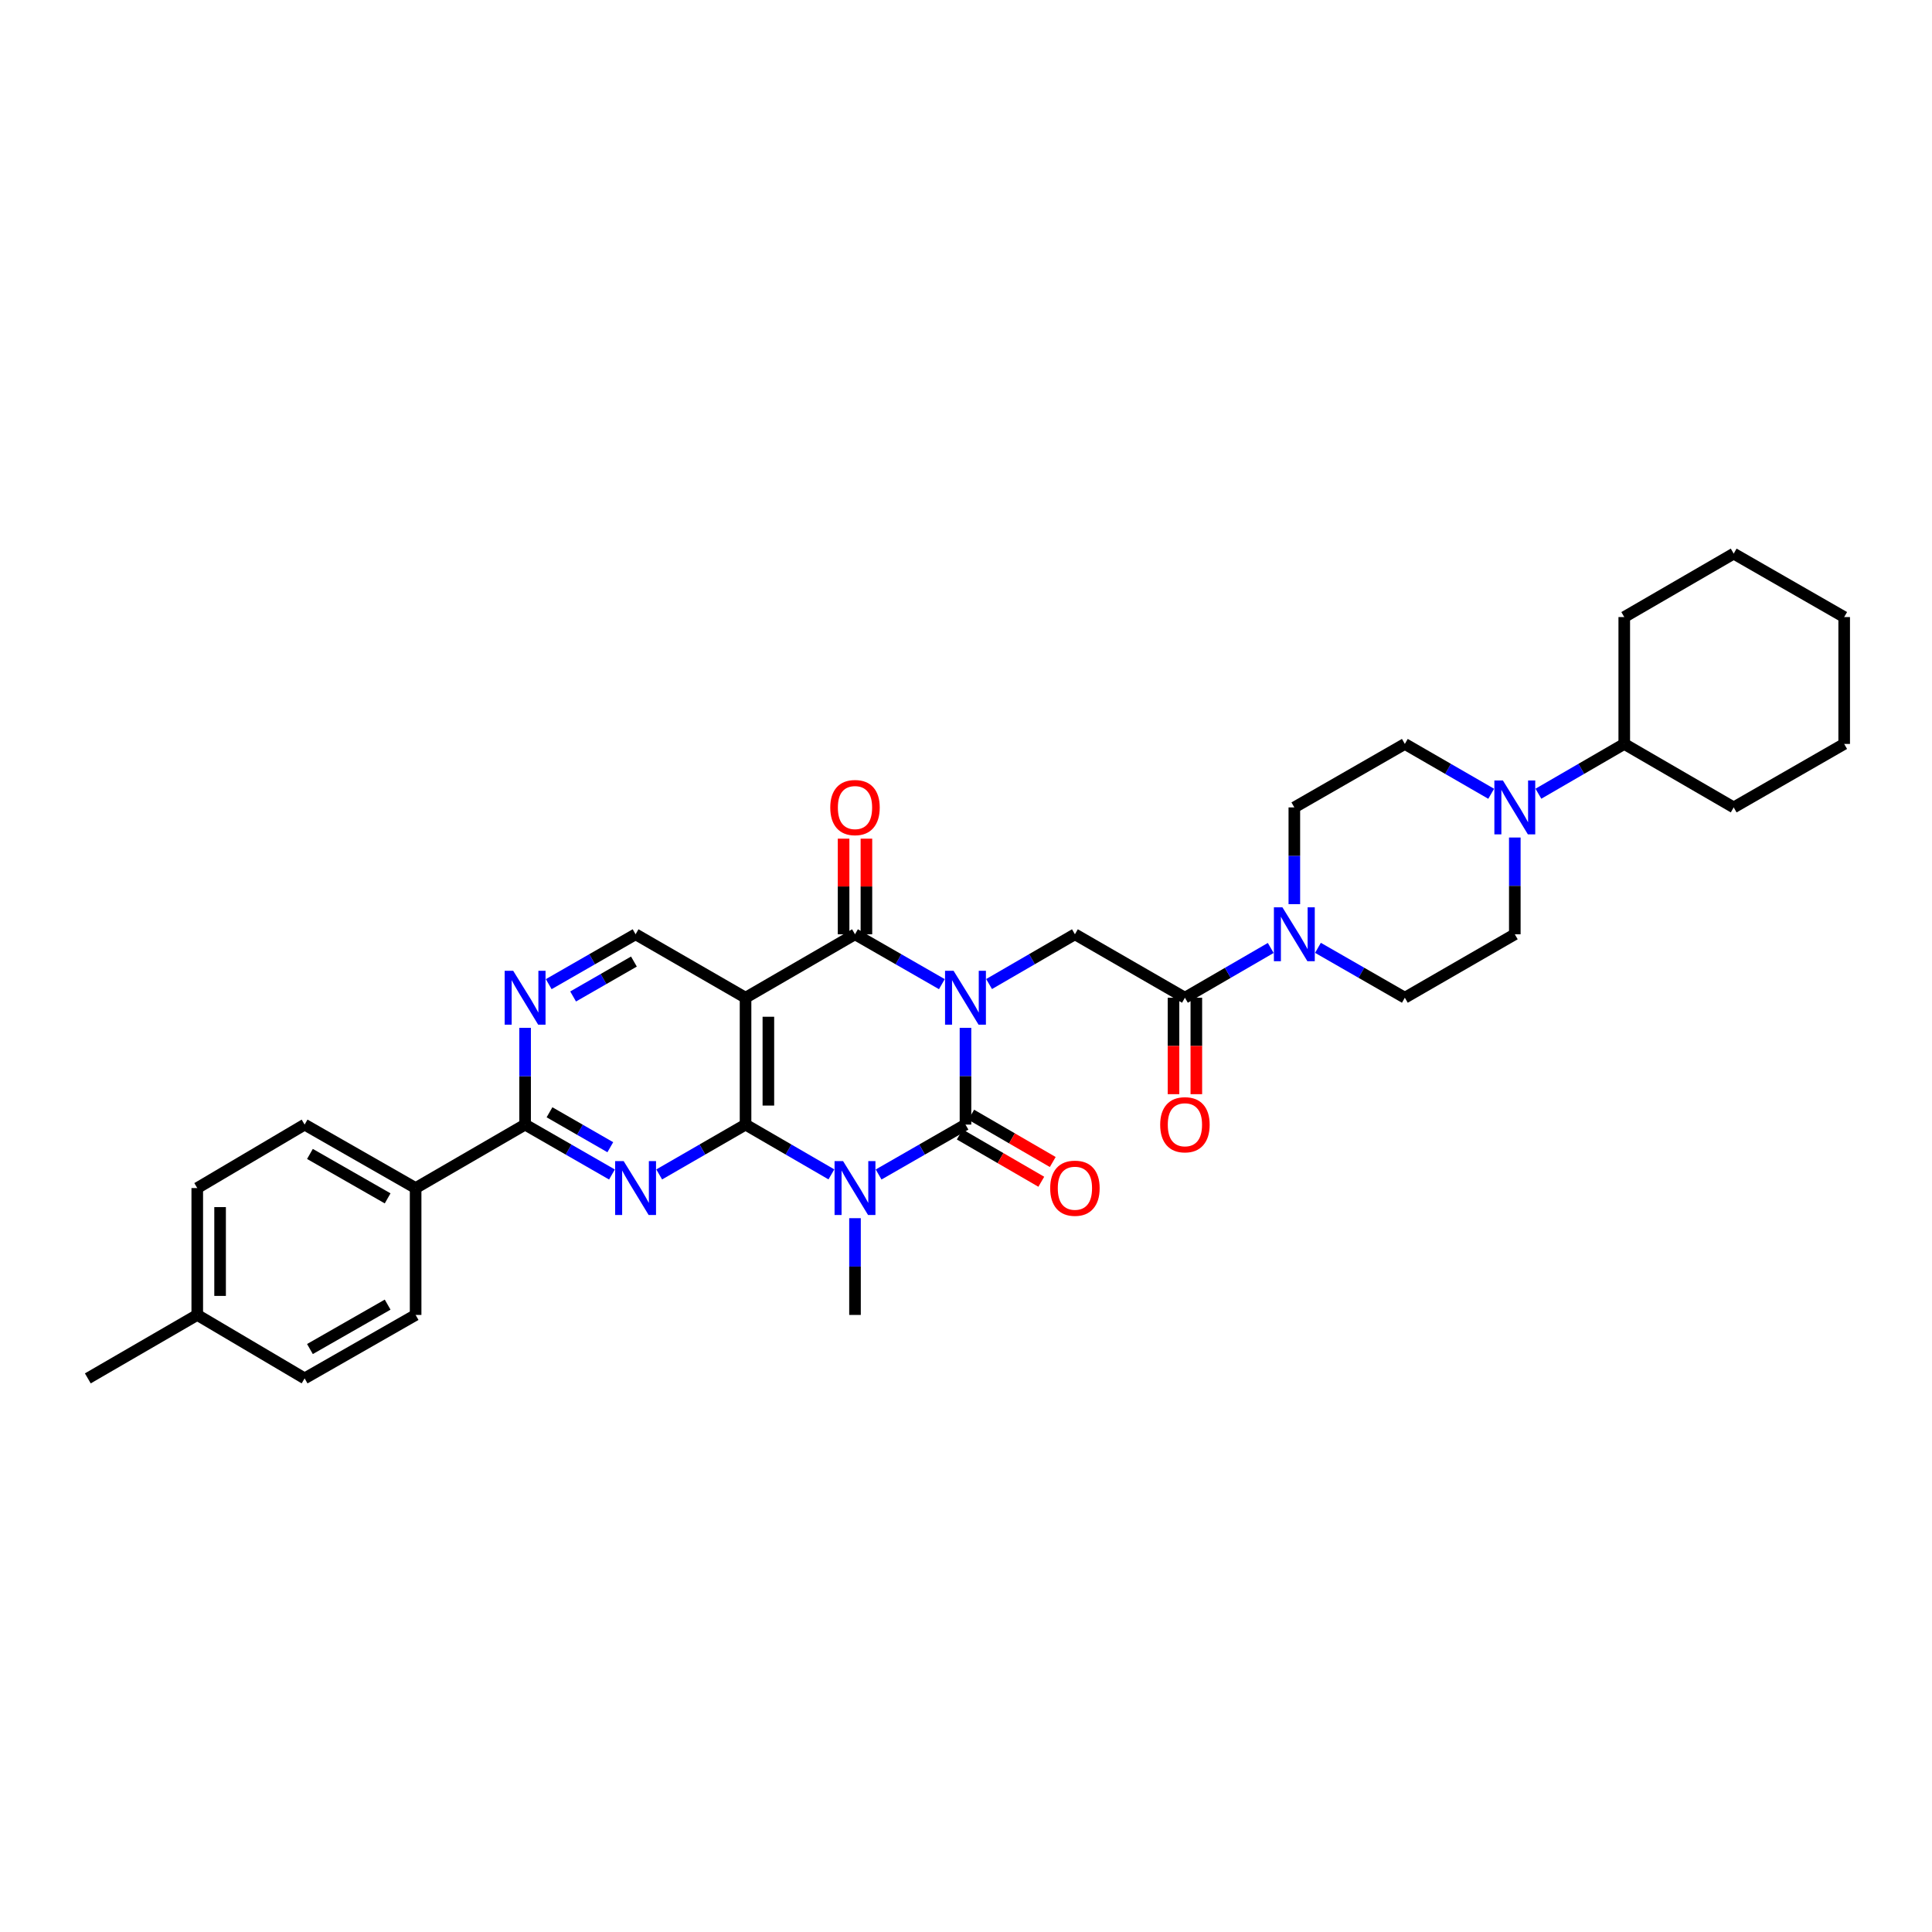 <?xml version='1.0' encoding='iso-8859-1'?>
<svg version='1.1' baseProfile='full'
              xmlns='http://www.w3.org/2000/svg'
                      xmlns:rdkit='http://www.rdkit.org/xml'
                      xmlns:xlink='http://www.w3.org/1999/xlink'
                  xml:space='preserve'
width='1000px' height='1000px' viewBox='0 0 1000 1000'>
<!-- END OF HEADER -->
<rect style='opacity:1.0;fill:#FFFFFF;stroke:none' width='1000' height='1000' x='0' y='0'> </rect>
<path class='bond-0' d='M 499.731,532.007 L 499.731,557.047' style='fill:none;fill-rule:evenodd;stroke:#0000FF;stroke-width:6px;stroke-linecap:butt;stroke-linejoin:miter;stroke-opacity:1' />
<path class='bond-0' d='M 499.731,557.047 L 499.731,582.088' style='fill:none;fill-rule:evenodd;stroke:#000000;stroke-width:6px;stroke-linecap:butt;stroke-linejoin:miter;stroke-opacity:1' />
<path class='bond-3' d='M 487.505,509.399 L 465.026,496.49' style='fill:none;fill-rule:evenodd;stroke:#0000FF;stroke-width:6px;stroke-linecap:butt;stroke-linejoin:miter;stroke-opacity:1' />
<path class='bond-3' d='M 465.026,496.49 L 442.546,483.58' style='fill:none;fill-rule:evenodd;stroke:#000000;stroke-width:6px;stroke-linecap:butt;stroke-linejoin:miter;stroke-opacity:1' />
<path class='bond-6' d='M 511.945,509.339 L 534.161,496.46' style='fill:none;fill-rule:evenodd;stroke:#0000FF;stroke-width:6px;stroke-linecap:butt;stroke-linejoin:miter;stroke-opacity:1' />
<path class='bond-6' d='M 534.161,496.46 L 556.377,483.58' style='fill:none;fill-rule:evenodd;stroke:#000000;stroke-width:6px;stroke-linecap:butt;stroke-linejoin:miter;stroke-opacity:1' />
<path class='bond-1' d='M 499.731,582.088 L 477.251,595.003' style='fill:none;fill-rule:evenodd;stroke:#000000;stroke-width:6px;stroke-linecap:butt;stroke-linejoin:miter;stroke-opacity:1' />
<path class='bond-1' d='M 477.251,595.003 L 454.771,607.917' style='fill:none;fill-rule:evenodd;stroke:#0000FF;stroke-width:6px;stroke-linecap:butt;stroke-linejoin:miter;stroke-opacity:1' />
<path class='bond-13' d='M 496.766,587.199 L 517.87,599.439' style='fill:none;fill-rule:evenodd;stroke:#000000;stroke-width:6px;stroke-linecap:butt;stroke-linejoin:miter;stroke-opacity:1' />
<path class='bond-13' d='M 517.87,599.439 L 538.973,611.678' style='fill:none;fill-rule:evenodd;stroke:#FF0000;stroke-width:6px;stroke-linecap:butt;stroke-linejoin:miter;stroke-opacity:1' />
<path class='bond-13' d='M 502.695,576.976 L 523.799,589.216' style='fill:none;fill-rule:evenodd;stroke:#000000;stroke-width:6px;stroke-linecap:butt;stroke-linejoin:miter;stroke-opacity:1' />
<path class='bond-13' d='M 523.799,589.216 L 544.902,601.455' style='fill:none;fill-rule:evenodd;stroke:#FF0000;stroke-width:6px;stroke-linecap:butt;stroke-linejoin:miter;stroke-opacity:1' />
<path class='bond-22' d='M 442.546,630.528 L 442.546,655.568' style='fill:none;fill-rule:evenodd;stroke:#0000FF;stroke-width:6px;stroke-linecap:butt;stroke-linejoin:miter;stroke-opacity:1' />
<path class='bond-22' d='M 442.546,655.568 L 442.546,680.609' style='fill:none;fill-rule:evenodd;stroke:#000000;stroke-width:6px;stroke-linecap:butt;stroke-linejoin:miter;stroke-opacity:1' />
<path class='bond-34' d='M 430.332,607.858 L 408.112,594.973' style='fill:none;fill-rule:evenodd;stroke:#0000FF;stroke-width:6px;stroke-linecap:butt;stroke-linejoin:miter;stroke-opacity:1' />
<path class='bond-34' d='M 408.112,594.973 L 385.893,582.088' style='fill:none;fill-rule:evenodd;stroke:#000000;stroke-width:6px;stroke-linecap:butt;stroke-linejoin:miter;stroke-opacity:1' />
<path class='bond-2' d='M 385.893,582.088 L 385.893,516.42' style='fill:none;fill-rule:evenodd;stroke:#000000;stroke-width:6px;stroke-linecap:butt;stroke-linejoin:miter;stroke-opacity:1' />
<path class='bond-2' d='M 397.71,572.238 L 397.71,526.27' style='fill:none;fill-rule:evenodd;stroke:#000000;stroke-width:6px;stroke-linecap:butt;stroke-linejoin:miter;stroke-opacity:1' />
<path class='bond-5' d='M 385.893,582.088 L 363.545,594.988' style='fill:none;fill-rule:evenodd;stroke:#000000;stroke-width:6px;stroke-linecap:butt;stroke-linejoin:miter;stroke-opacity:1' />
<path class='bond-5' d='M 363.545,594.988 L 341.197,607.888' style='fill:none;fill-rule:evenodd;stroke:#0000FF;stroke-width:6px;stroke-linecap:butt;stroke-linejoin:miter;stroke-opacity:1' />
<path class='bond-4' d='M 442.546,483.58 L 385.893,516.42' style='fill:none;fill-rule:evenodd;stroke:#000000;stroke-width:6px;stroke-linecap:butt;stroke-linejoin:miter;stroke-opacity:1' />
<path class='bond-14' d='M 448.455,483.58 L 448.455,458.835' style='fill:none;fill-rule:evenodd;stroke:#000000;stroke-width:6px;stroke-linecap:butt;stroke-linejoin:miter;stroke-opacity:1' />
<path class='bond-14' d='M 448.455,458.835 L 448.455,434.09' style='fill:none;fill-rule:evenodd;stroke:#FF0000;stroke-width:6px;stroke-linecap:butt;stroke-linejoin:miter;stroke-opacity:1' />
<path class='bond-14' d='M 436.637,483.58 L 436.637,458.835' style='fill:none;fill-rule:evenodd;stroke:#000000;stroke-width:6px;stroke-linecap:butt;stroke-linejoin:miter;stroke-opacity:1' />
<path class='bond-14' d='M 436.637,458.835 L 436.637,434.09' style='fill:none;fill-rule:evenodd;stroke:#FF0000;stroke-width:6px;stroke-linecap:butt;stroke-linejoin:miter;stroke-opacity:1' />
<path class='bond-12' d='M 385.893,516.42 L 328.977,483.58' style='fill:none;fill-rule:evenodd;stroke:#000000;stroke-width:6px;stroke-linecap:butt;stroke-linejoin:miter;stroke-opacity:1' />
<path class='bond-36' d='M 316.751,607.917 L 294.271,595.003' style='fill:none;fill-rule:evenodd;stroke:#0000FF;stroke-width:6px;stroke-linecap:butt;stroke-linejoin:miter;stroke-opacity:1' />
<path class='bond-36' d='M 294.271,595.003 L 271.792,582.088' style='fill:none;fill-rule:evenodd;stroke:#000000;stroke-width:6px;stroke-linecap:butt;stroke-linejoin:miter;stroke-opacity:1' />
<path class='bond-36' d='M 315.894,593.796 L 300.158,584.756' style='fill:none;fill-rule:evenodd;stroke:#0000FF;stroke-width:6px;stroke-linecap:butt;stroke-linejoin:miter;stroke-opacity:1' />
<path class='bond-36' d='M 300.158,584.756 L 284.423,575.715' style='fill:none;fill-rule:evenodd;stroke:#000000;stroke-width:6px;stroke-linecap:butt;stroke-linejoin:miter;stroke-opacity:1' />
<path class='bond-8' d='M 556.377,483.58 L 613.313,516.42' style='fill:none;fill-rule:evenodd;stroke:#000000;stroke-width:6px;stroke-linecap:butt;stroke-linejoin:miter;stroke-opacity:1' />
<path class='bond-7' d='M 271.792,582.088 L 271.792,557.047' style='fill:none;fill-rule:evenodd;stroke:#000000;stroke-width:6px;stroke-linecap:butt;stroke-linejoin:miter;stroke-opacity:1' />
<path class='bond-7' d='M 271.792,557.047 L 271.792,532.007' style='fill:none;fill-rule:evenodd;stroke:#0000FF;stroke-width:6px;stroke-linecap:butt;stroke-linejoin:miter;stroke-opacity:1' />
<path class='bond-15' d='M 271.792,582.088 L 215.125,614.941' style='fill:none;fill-rule:evenodd;stroke:#000000;stroke-width:6px;stroke-linecap:butt;stroke-linejoin:miter;stroke-opacity:1' />
<path class='bond-9' d='M 613.313,516.42 L 635.523,503.541' style='fill:none;fill-rule:evenodd;stroke:#000000;stroke-width:6px;stroke-linecap:butt;stroke-linejoin:miter;stroke-opacity:1' />
<path class='bond-9' d='M 635.523,503.541 L 657.733,490.662' style='fill:none;fill-rule:evenodd;stroke:#0000FF;stroke-width:6px;stroke-linecap:butt;stroke-linejoin:miter;stroke-opacity:1' />
<path class='bond-20' d='M 607.404,516.42 L 607.404,541.382' style='fill:none;fill-rule:evenodd;stroke:#000000;stroke-width:6px;stroke-linecap:butt;stroke-linejoin:miter;stroke-opacity:1' />
<path class='bond-20' d='M 607.404,541.382 L 607.404,566.343' style='fill:none;fill-rule:evenodd;stroke:#FF0000;stroke-width:6px;stroke-linecap:butt;stroke-linejoin:miter;stroke-opacity:1' />
<path class='bond-20' d='M 619.222,516.42 L 619.222,541.382' style='fill:none;fill-rule:evenodd;stroke:#000000;stroke-width:6px;stroke-linecap:butt;stroke-linejoin:miter;stroke-opacity:1' />
<path class='bond-20' d='M 619.222,541.382 L 619.222,566.343' style='fill:none;fill-rule:evenodd;stroke:#FF0000;stroke-width:6px;stroke-linecap:butt;stroke-linejoin:miter;stroke-opacity:1' />
<path class='bond-16' d='M 682.172,490.599 L 704.659,503.51' style='fill:none;fill-rule:evenodd;stroke:#0000FF;stroke-width:6px;stroke-linecap:butt;stroke-linejoin:miter;stroke-opacity:1' />
<path class='bond-16' d='M 704.659,503.51 L 727.145,516.42' style='fill:none;fill-rule:evenodd;stroke:#000000;stroke-width:6px;stroke-linecap:butt;stroke-linejoin:miter;stroke-opacity:1' />
<path class='bond-17' d='M 669.947,467.993 L 669.947,442.953' style='fill:none;fill-rule:evenodd;stroke:#0000FF;stroke-width:6px;stroke-linecap:butt;stroke-linejoin:miter;stroke-opacity:1' />
<path class='bond-17' d='M 669.947,442.953 L 669.947,417.912' style='fill:none;fill-rule:evenodd;stroke:#000000;stroke-width:6px;stroke-linecap:butt;stroke-linejoin:miter;stroke-opacity:1' />
<path class='bond-10' d='M 284.017,509.399 L 306.497,496.49' style='fill:none;fill-rule:evenodd;stroke:#0000FF;stroke-width:6px;stroke-linecap:butt;stroke-linejoin:miter;stroke-opacity:1' />
<path class='bond-10' d='M 306.497,496.49 L 328.977,483.58' style='fill:none;fill-rule:evenodd;stroke:#000000;stroke-width:6px;stroke-linecap:butt;stroke-linejoin:miter;stroke-opacity:1' />
<path class='bond-10' d='M 296.646,515.774 L 312.382,506.738' style='fill:none;fill-rule:evenodd;stroke:#0000FF;stroke-width:6px;stroke-linecap:butt;stroke-linejoin:miter;stroke-opacity:1' />
<path class='bond-10' d='M 312.382,506.738 L 328.118,497.701' style='fill:none;fill-rule:evenodd;stroke:#000000;stroke-width:6px;stroke-linecap:butt;stroke-linejoin:miter;stroke-opacity:1' />
<path class='bond-11' d='M 771.841,410.859 L 749.493,397.959' style='fill:none;fill-rule:evenodd;stroke:#0000FF;stroke-width:6px;stroke-linecap:butt;stroke-linejoin:miter;stroke-opacity:1' />
<path class='bond-11' d='M 749.493,397.959 L 727.145,385.059' style='fill:none;fill-rule:evenodd;stroke:#000000;stroke-width:6px;stroke-linecap:butt;stroke-linejoin:miter;stroke-opacity:1' />
<path class='bond-21' d='M 796.275,410.829 L 818.494,397.944' style='fill:none;fill-rule:evenodd;stroke:#0000FF;stroke-width:6px;stroke-linecap:butt;stroke-linejoin:miter;stroke-opacity:1' />
<path class='bond-21' d='M 818.494,397.944 L 840.714,385.059' style='fill:none;fill-rule:evenodd;stroke:#000000;stroke-width:6px;stroke-linecap:butt;stroke-linejoin:miter;stroke-opacity:1' />
<path class='bond-35' d='M 784.061,433.499 L 784.061,458.539' style='fill:none;fill-rule:evenodd;stroke:#0000FF;stroke-width:6px;stroke-linecap:butt;stroke-linejoin:miter;stroke-opacity:1' />
<path class='bond-35' d='M 784.061,458.539 L 784.061,483.58' style='fill:none;fill-rule:evenodd;stroke:#000000;stroke-width:6px;stroke-linecap:butt;stroke-linejoin:miter;stroke-opacity:1' />
<path class='bond-23' d='M 215.125,614.941 L 157.671,582.088' style='fill:none;fill-rule:evenodd;stroke:#000000;stroke-width:6px;stroke-linecap:butt;stroke-linejoin:miter;stroke-opacity:1' />
<path class='bond-23' d='M 200.641,620.272 L 160.423,597.275' style='fill:none;fill-rule:evenodd;stroke:#000000;stroke-width:6px;stroke-linecap:butt;stroke-linejoin:miter;stroke-opacity:1' />
<path class='bond-24' d='M 215.125,614.941 L 215.125,680.609' style='fill:none;fill-rule:evenodd;stroke:#000000;stroke-width:6px;stroke-linecap:butt;stroke-linejoin:miter;stroke-opacity:1' />
<path class='bond-18' d='M 727.145,516.42 L 784.061,483.58' style='fill:none;fill-rule:evenodd;stroke:#000000;stroke-width:6px;stroke-linecap:butt;stroke-linejoin:miter;stroke-opacity:1' />
<path class='bond-19' d='M 669.947,417.912 L 727.145,385.059' style='fill:none;fill-rule:evenodd;stroke:#000000;stroke-width:6px;stroke-linecap:butt;stroke-linejoin:miter;stroke-opacity:1' />
<path class='bond-28' d='M 840.714,385.059 L 897.36,417.912' style='fill:none;fill-rule:evenodd;stroke:#000000;stroke-width:6px;stroke-linecap:butt;stroke-linejoin:miter;stroke-opacity:1' />
<path class='bond-29' d='M 840.714,385.059 L 840.714,319.391' style='fill:none;fill-rule:evenodd;stroke:#000000;stroke-width:6px;stroke-linecap:butt;stroke-linejoin:miter;stroke-opacity:1' />
<path class='bond-26' d='M 157.671,582.088 L 102.101,614.941' style='fill:none;fill-rule:evenodd;stroke:#000000;stroke-width:6px;stroke-linecap:butt;stroke-linejoin:miter;stroke-opacity:1' />
<path class='bond-25' d='M 215.125,680.609 L 157.671,713.449' style='fill:none;fill-rule:evenodd;stroke:#000000;stroke-width:6px;stroke-linecap:butt;stroke-linejoin:miter;stroke-opacity:1' />
<path class='bond-25' d='M 200.643,675.275 L 160.425,698.263' style='fill:none;fill-rule:evenodd;stroke:#000000;stroke-width:6px;stroke-linecap:butt;stroke-linejoin:miter;stroke-opacity:1' />
<path class='bond-27' d='M 157.671,713.449 L 102.101,680.609' style='fill:none;fill-rule:evenodd;stroke:#000000;stroke-width:6px;stroke-linecap:butt;stroke-linejoin:miter;stroke-opacity:1' />
<path class='bond-37' d='M 102.101,614.941 L 102.101,680.609' style='fill:none;fill-rule:evenodd;stroke:#000000;stroke-width:6px;stroke-linecap:butt;stroke-linejoin:miter;stroke-opacity:1' />
<path class='bond-37' d='M 113.919,624.791 L 113.919,670.759' style='fill:none;fill-rule:evenodd;stroke:#000000;stroke-width:6px;stroke-linecap:butt;stroke-linejoin:miter;stroke-opacity:1' />
<path class='bond-30' d='M 102.101,680.609 L 45.455,713.449' style='fill:none;fill-rule:evenodd;stroke:#000000;stroke-width:6px;stroke-linecap:butt;stroke-linejoin:miter;stroke-opacity:1' />
<path class='bond-32' d='M 897.36,417.912 L 954.545,385.059' style='fill:none;fill-rule:evenodd;stroke:#000000;stroke-width:6px;stroke-linecap:butt;stroke-linejoin:miter;stroke-opacity:1' />
<path class='bond-31' d='M 840.714,319.391 L 897.36,286.551' style='fill:none;fill-rule:evenodd;stroke:#000000;stroke-width:6px;stroke-linecap:butt;stroke-linejoin:miter;stroke-opacity:1' />
<path class='bond-33' d='M 897.36,286.551 L 954.545,319.391' style='fill:none;fill-rule:evenodd;stroke:#000000;stroke-width:6px;stroke-linecap:butt;stroke-linejoin:miter;stroke-opacity:1' />
<path class='bond-38' d='M 954.545,385.059 L 954.545,319.391' style='fill:none;fill-rule:evenodd;stroke:#000000;stroke-width:6px;stroke-linecap:butt;stroke-linejoin:miter;stroke-opacity:1' />
<path  class='atom-0' d='M 493.566 502.475
L 502.705 517.247
Q 503.611 518.705, 505.069 521.344
Q 506.526 523.984, 506.605 524.141
L 506.605 502.475
L 510.308 502.475
L 510.308 530.365
L 506.487 530.365
L 496.678 514.214
Q 495.535 512.323, 494.314 510.157
Q 493.133 507.99, 492.778 507.32
L 492.778 530.365
L 489.154 530.365
L 489.154 502.475
L 493.566 502.475
' fill='#0000FF'/>
<path  class='atom-2' d='M 436.381 600.996
L 445.52 615.768
Q 446.426 617.226, 447.883 619.865
Q 449.341 622.505, 449.42 622.662
L 449.42 600.996
L 453.123 600.996
L 453.123 628.886
L 449.302 628.886
L 439.493 612.735
Q 438.35 610.844, 437.129 608.678
Q 435.948 606.511, 435.593 605.842
L 435.593 628.886
L 431.969 628.886
L 431.969 600.996
L 436.381 600.996
' fill='#0000FF'/>
<path  class='atom-6' d='M 322.812 600.996
L 331.951 615.768
Q 332.857 617.226, 334.314 619.865
Q 335.772 622.505, 335.851 622.662
L 335.851 600.996
L 339.554 600.996
L 339.554 628.886
L 335.733 628.886
L 325.924 612.735
Q 324.781 610.844, 323.56 608.678
Q 322.378 606.511, 322.024 605.842
L 322.024 628.886
L 318.4 628.886
L 318.4 600.996
L 322.812 600.996
' fill='#0000FF'/>
<path  class='atom-10' d='M 663.782 469.635
L 672.921 484.407
Q 673.827 485.865, 675.284 488.504
Q 676.742 491.143, 676.821 491.301
L 676.821 469.635
L 680.523 469.635
L 680.523 497.525
L 676.702 497.525
L 666.894 481.374
Q 665.751 479.483, 664.53 477.316
Q 663.348 475.15, 662.994 474.48
L 662.994 497.525
L 659.37 497.525
L 659.37 469.635
L 663.782 469.635
' fill='#0000FF'/>
<path  class='atom-11' d='M 265.627 502.475
L 274.766 517.247
Q 275.672 518.705, 277.129 521.344
Q 278.587 523.984, 278.666 524.141
L 278.666 502.475
L 282.369 502.475
L 282.369 530.365
L 278.548 530.365
L 268.739 514.214
Q 267.596 512.323, 266.375 510.157
Q 265.193 507.99, 264.839 507.32
L 264.839 530.365
L 261.215 530.365
L 261.215 502.475
L 265.627 502.475
' fill='#0000FF'/>
<path  class='atom-12' d='M 777.896 403.967
L 787.035 418.739
Q 787.941 420.197, 789.398 422.836
Q 790.856 425.476, 790.935 425.633
L 790.935 403.967
L 794.637 403.967
L 794.637 431.857
L 790.816 431.857
L 781.008 415.706
Q 779.865 413.815, 778.644 411.649
Q 777.462 409.482, 777.108 408.813
L 777.108 431.857
L 773.484 431.857
L 773.484 403.967
L 777.896 403.967
' fill='#0000FF'/>
<path  class='atom-14' d='M 543.575 615.02
Q 543.575 608.323, 546.884 604.581
Q 550.193 600.839, 556.377 600.839
Q 562.562 600.839, 565.871 604.581
Q 569.18 608.323, 569.18 615.02
Q 569.18 621.796, 565.832 625.656
Q 562.483 629.477, 556.377 629.477
Q 550.232 629.477, 546.884 625.656
Q 543.575 621.835, 543.575 615.02
M 556.377 626.326
Q 560.632 626.326, 562.917 623.489
Q 565.241 620.614, 565.241 615.02
Q 565.241 609.544, 562.917 606.787
Q 560.632 603.99, 556.377 603.99
Q 552.123 603.99, 549.799 606.748
Q 547.514 609.505, 547.514 615.02
Q 547.514 620.653, 549.799 623.489
Q 552.123 626.326, 556.377 626.326
' fill='#FF0000'/>
<path  class='atom-15' d='M 429.743 417.991
Q 429.743 411.294, 433.052 407.552
Q 436.361 403.81, 442.546 403.81
Q 448.73 403.81, 452.039 407.552
Q 455.348 411.294, 455.348 417.991
Q 455.348 424.767, 452 428.627
Q 448.652 432.448, 442.546 432.448
Q 436.401 432.448, 433.052 428.627
Q 429.743 424.806, 429.743 417.991
M 442.546 429.297
Q 446.8 429.297, 449.085 426.46
Q 451.409 423.585, 451.409 417.991
Q 451.409 412.515, 449.085 409.758
Q 446.8 406.961, 442.546 406.961
Q 438.291 406.961, 435.967 409.719
Q 433.682 412.476, 433.682 417.991
Q 433.682 423.624, 435.967 426.46
Q 438.291 429.297, 442.546 429.297
' fill='#FF0000'/>
<path  class='atom-21' d='M 600.51 582.167
Q 600.51 575.47, 603.819 571.727
Q 607.128 567.985, 613.313 567.985
Q 619.498 567.985, 622.807 571.727
Q 626.116 575.47, 626.116 582.167
Q 626.116 588.942, 622.767 592.803
Q 619.419 596.624, 613.313 596.624
Q 607.168 596.624, 603.819 592.803
Q 600.51 588.981, 600.51 582.167
M 613.313 593.472
Q 617.567 593.472, 619.852 590.636
Q 622.176 587.76, 622.176 582.167
Q 622.176 576.691, 619.852 573.933
Q 617.567 571.137, 613.313 571.137
Q 609.059 571.137, 606.734 573.894
Q 604.45 576.652, 604.45 582.167
Q 604.45 587.8, 606.734 590.636
Q 609.059 593.472, 613.313 593.472
' fill='#FF0000'/>
</svg>
